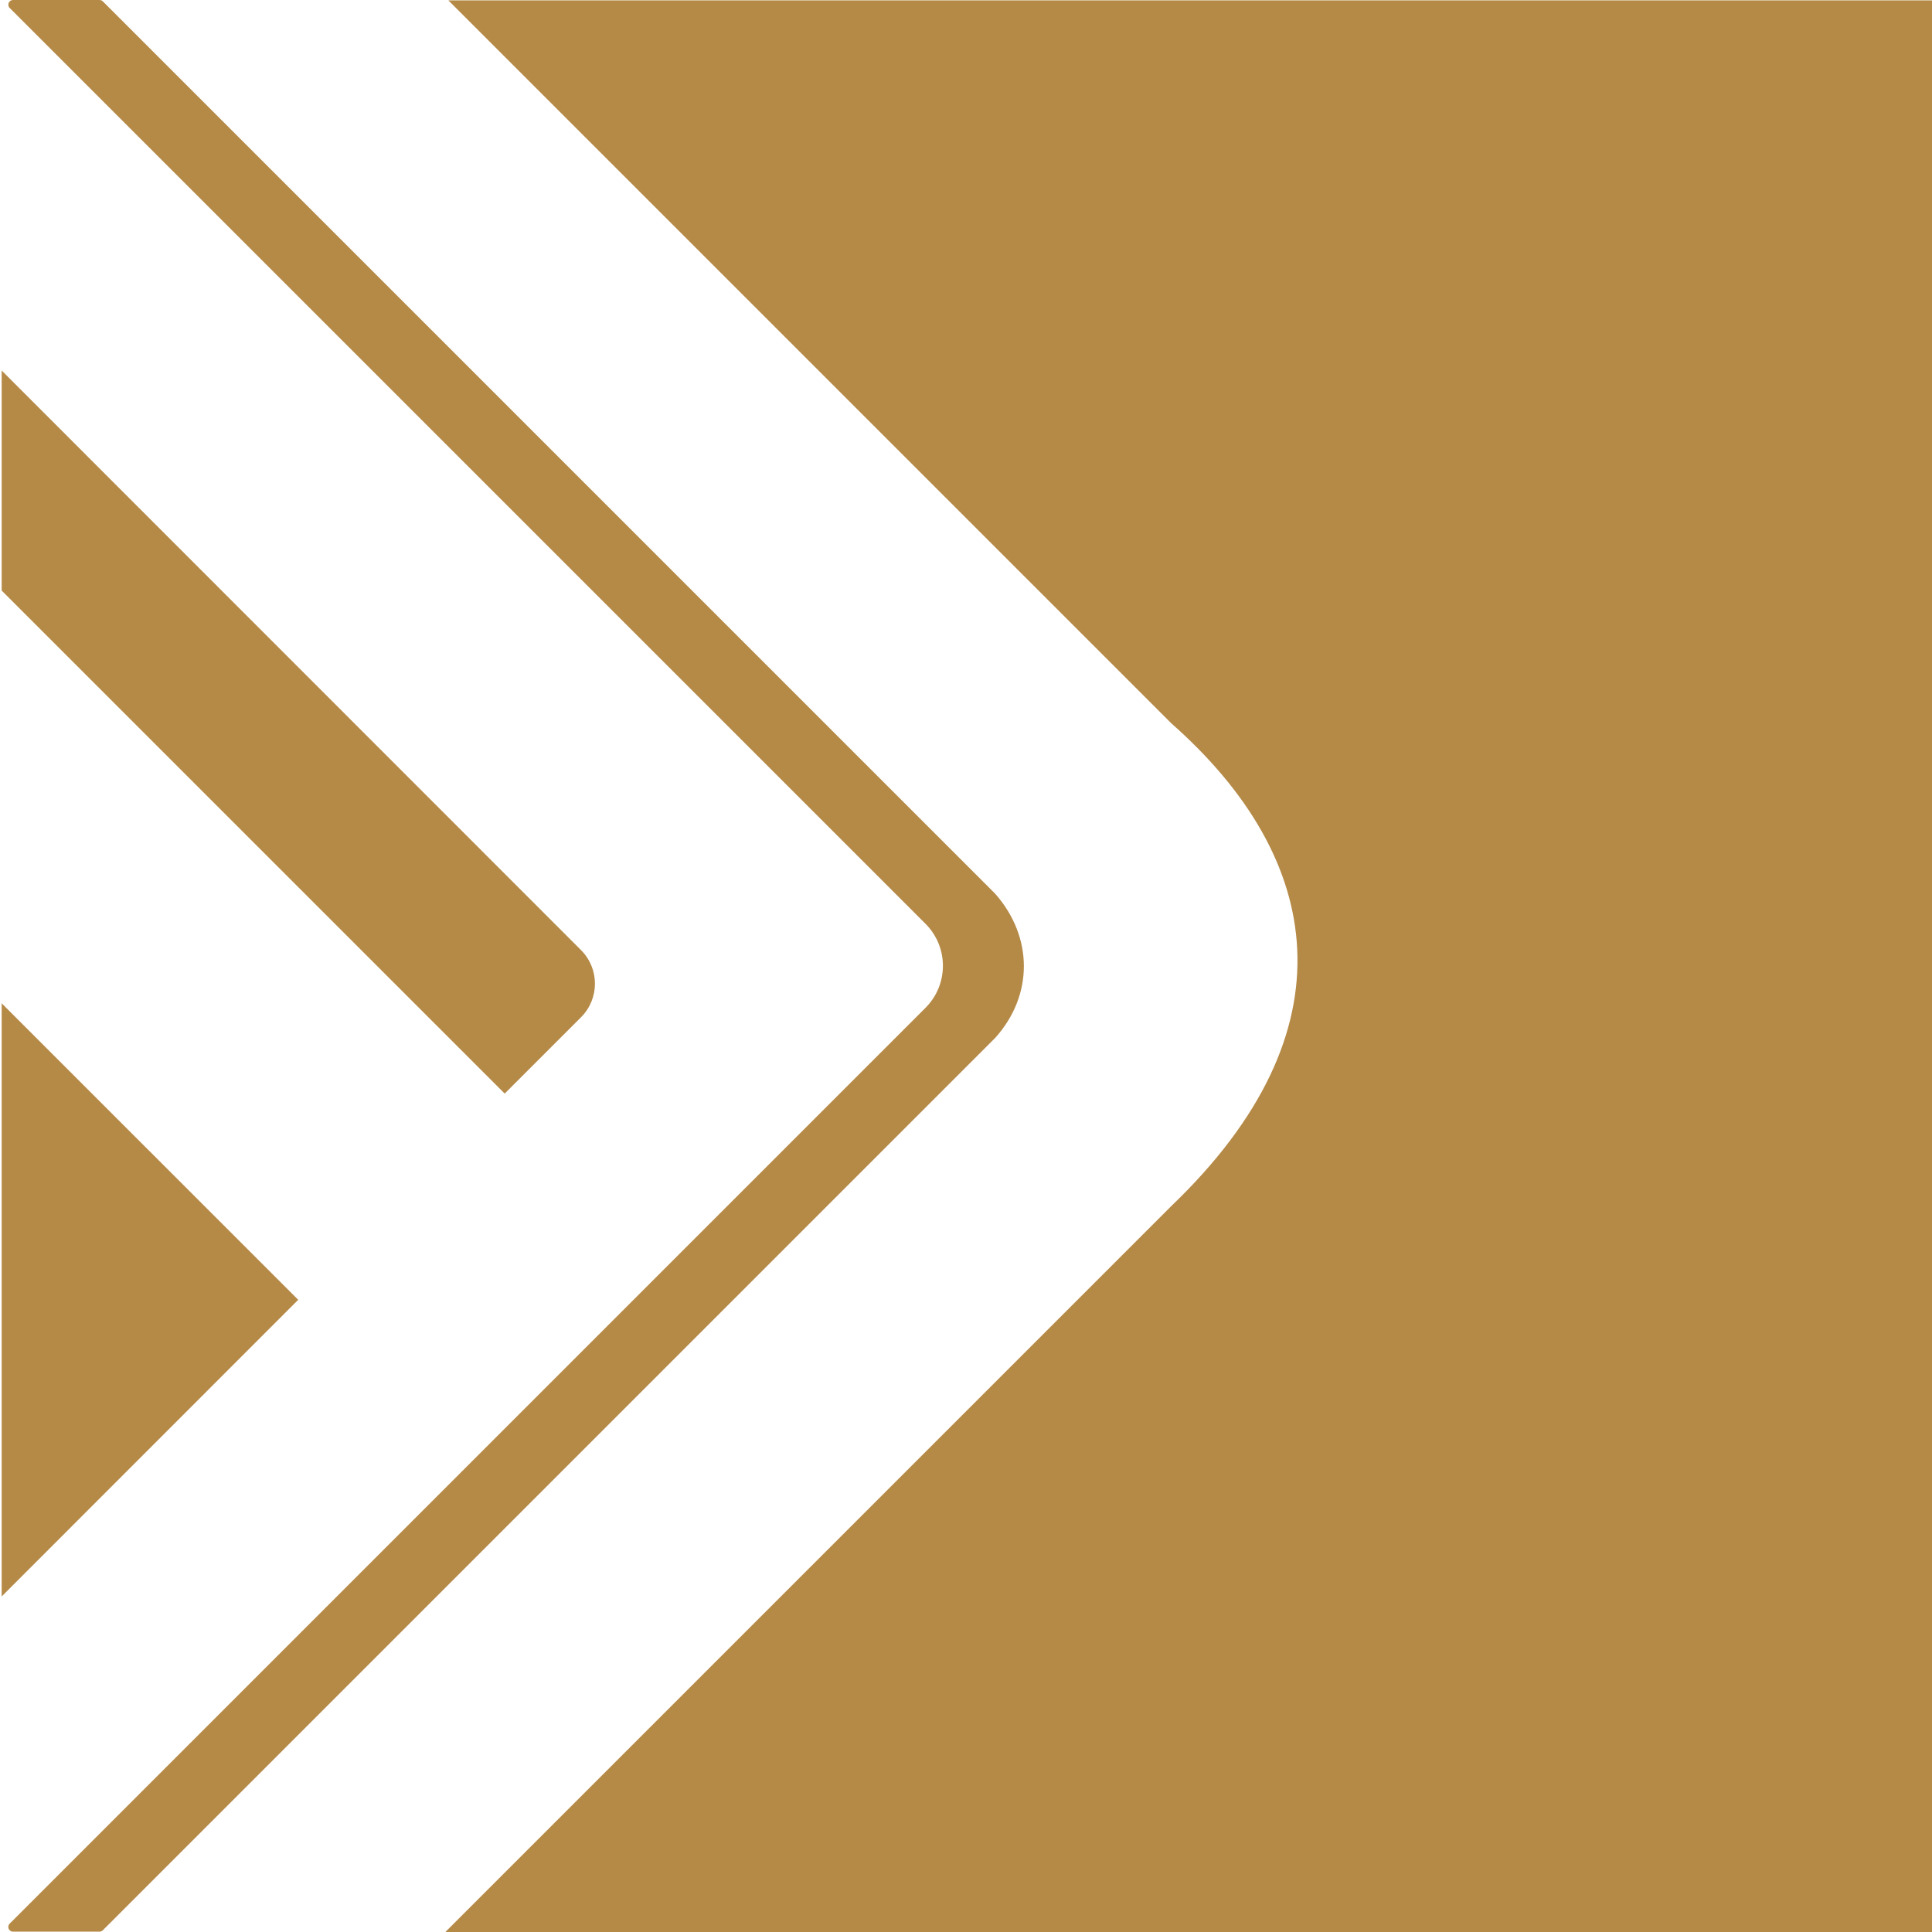 <svg xmlns="http://www.w3.org/2000/svg" id="uuid-99e41486-482a-4919-8bed-50f2845a5303" data-name="Livello 1" width="512" height="512" viewBox="0 0 512 512"><defs><style>      .uuid-2f12df95-1ada-45bf-8dae-7d1933582bad {        fill-rule: evenodd;      }      .uuid-2f12df95-1ada-45bf-8dae-7d1933582bad, .uuid-671617c5-5767-4eb0-9810-8ca5d5a597b8 {        fill: #b58a47;        stroke-width: 0px;      }    </style></defs><path class="uuid-671617c5-5767-4eb0-9810-8ca5d5a597b8" d="M118.81.09l191.59,191.59c40.55,35.78,48.46,81.52,0,127.94l-192.38,192.38h394.33S512.35.09,512.35.09H118.81Z"></path><path class="uuid-671617c5-5767-4eb0-9810-8ca5d5a597b8" d="M263.8,236.91L27.26.37c-.23-.23-.55-.37-.88-.37H3.46c-1.11,0-1.67,1.35-.88,2.13l242.69,242.69c6.15,6.15,6.15,16.11,0,22.26L2.57,509.78c-.79.79-.23,2.13.88,2.13h22.92c.33,0,.65-.13.88-.37l236.54-236.54c10.06-11.23,10.06-26.62,0-38.09Z"></path><g><path class="uuid-2f12df95-1ada-45bf-8dae-7d1933582bad" d="M.44,156.5v-58.31l153.55,153.61c4.9,4.91,4.9,12.86,0,17.77l-20.24,20.24L.44,156.5Z"></path><polygon class="uuid-2f12df95-1ada-45bf-8dae-7d1933582bad" points=".44 423.08 .44 265.88 79.03 344.46 .44 423.08"></polygon></g></svg>